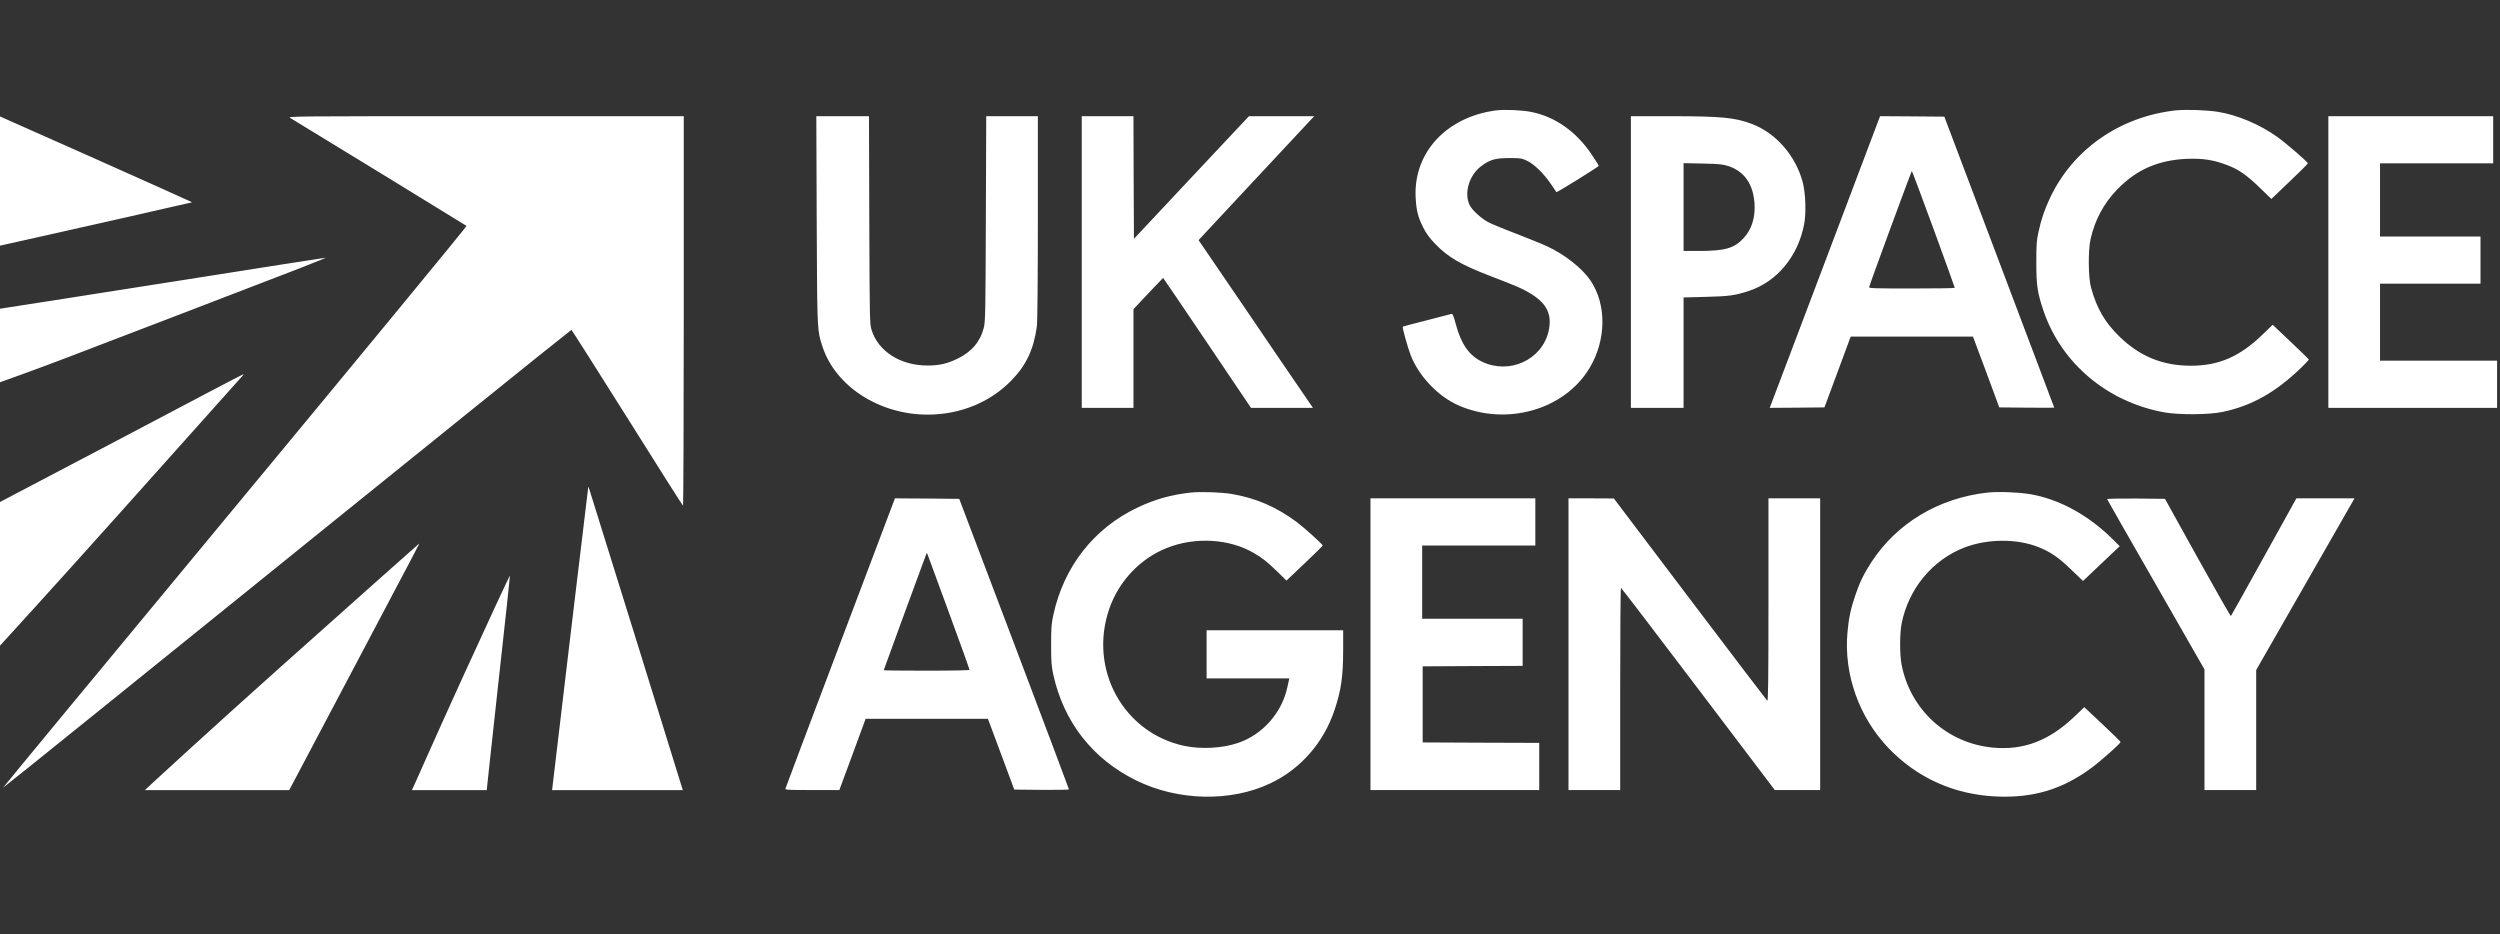 <svg xmlns="http://www.w3.org/2000/svg" width="91" height="34" viewBox="0 0 91 34" fill="none"><rect x="0" y="0" width="91" height="34" fill="#333333" stroke="none"/><g clip-path="url(#clip0_4223_15255)"><path fill-rule="evenodd" clip-rule="evenodd" d="M74.636 7.172C75.478 5.417 77.171 4.246 79.195 4.018C79.561 3.98 80.314 4.004 80.733 4.071C81.436 4.183 82.249 4.526 82.881 4.975C83.211 5.21 84.006 5.897 84.006 5.946C84.006 5.963 83.708 6.261 83.342 6.608L82.678 7.242L82.252 6.829C81.769 6.363 81.489 6.17 81.077 6.012C80.584 5.823 80.193 5.76 79.621 5.781C78.563 5.823 77.768 6.17 77.061 6.902C76.572 7.41 76.255 8.003 76.096 8.707C76.003 9.113 76.014 10.109 76.113 10.466C76.33 11.244 76.611 11.724 77.15 12.253C77.885 12.968 78.709 13.308 79.728 13.312C80.747 13.319 81.521 12.986 82.345 12.19L82.725 11.822L83.385 12.446C83.747 12.786 84.042 13.077 84.042 13.091C84.042 13.101 83.918 13.234 83.769 13.378C82.835 14.282 81.972 14.766 80.907 14.994C80.41 15.099 79.298 15.106 78.769 15.008C76.703 14.629 75.034 13.224 74.384 11.314C74.161 10.655 74.122 10.386 74.122 9.555C74.122 8.91 74.132 8.753 74.2 8.448C74.303 7.971 74.427 7.61 74.636 7.172ZM51.529 7.186C51.448 5.553 52.655 4.25 54.466 4.018C54.771 3.98 55.407 4.008 55.74 4.075C56.61 4.25 57.374 4.789 57.931 5.616C58.077 5.83 58.194 6.019 58.194 6.037C58.194 6.068 56.671 7.015 56.653 6.994C56.646 6.987 56.568 6.87 56.474 6.729L56.473 6.727L56.454 6.699C56.195 6.317 55.836 5.967 55.577 5.848C55.385 5.76 55.339 5.753 54.927 5.753C54.42 5.757 54.235 5.809 53.912 6.051C53.472 6.38 53.28 7.046 53.5 7.474C53.592 7.652 53.898 7.933 54.15 8.076C54.26 8.136 54.718 8.329 55.172 8.5C55.623 8.676 56.131 8.879 56.301 8.959C56.955 9.261 57.594 9.765 57.896 10.214C58.485 11.09 58.471 12.376 57.86 13.396C56.951 14.917 54.839 15.519 53.095 14.759C52.35 14.433 51.643 13.694 51.345 12.919C51.238 12.642 51.036 11.91 51.061 11.889C51.068 11.882 51.459 11.78 51.927 11.661C52.396 11.542 52.804 11.437 52.833 11.426C52.875 11.416 52.911 11.496 52.989 11.791C53.184 12.523 53.472 12.937 53.944 13.165C54.942 13.645 56.131 13.098 56.369 12.054C56.507 11.433 56.301 11.027 55.652 10.649C55.385 10.491 55.183 10.407 54.271 10.056C53.184 9.639 52.708 9.366 52.236 8.872C52.037 8.665 51.916 8.5 51.81 8.29C51.615 7.908 51.554 7.659 51.529 7.186ZM-0 8.959V8.942C0.11 8.915 2.677 8.348 4.468 7.939L4.469 7.939C5.277 7.754 5.942 7.602 6.185 7.547L6.991 7.365L6.877 7.309C6.817 7.277 5.255 6.576 3.408 5.753C1.562 4.929 0.014 4.249 -0 4.239C-0.028 4.228 -0 5.237 -0 8.959ZM16.982 8.223C16.961 8.202 11.624 4.936 10.562 4.292C10.46 4.232 10.648 4.229 17.674 4.229H24.889V11.328C24.889 15.232 24.875 18.417 24.861 18.407C24.843 18.396 23.927 16.952 22.826 15.197C21.725 13.445 20.813 12.008 20.799 12.008C20.788 12.008 19.052 13.399 16.946 15.099C15.613 16.173 13.827 17.615 12.228 18.905C11.303 19.652 10.44 20.349 9.764 20.895C8.839 21.641 7.644 22.606 6.464 23.559C5.289 24.508 4.129 25.445 3.266 26.14C1.537 27.535 0.12 28.674 0.113 28.671C0.106 28.663 3.905 24.07 8.556 18.456C13.208 12.842 17 8.237 16.982 8.223ZM29.729 8.205C29.744 11.489 29.745 11.943 29.861 12.366C29.88 12.433 29.901 12.5 29.926 12.578L29.934 12.604C30.403 14.055 31.997 15.092 33.765 15.092C34.944 15.092 36.031 14.65 36.805 13.858C37.355 13.298 37.621 12.73 37.742 11.885C37.763 11.738 37.778 10.14 37.778 7.933V4.229H36.837H35.899L35.885 7.95C35.874 11.262 35.867 11.703 35.814 11.914C35.69 12.425 35.374 12.803 34.862 13.052C34.483 13.238 34.191 13.305 33.762 13.305C32.778 13.305 31.972 12.793 31.727 12.015C31.657 11.785 31.656 11.704 31.642 8.051L31.642 8.003L31.631 4.229H30.673H29.714L29.728 8.003L29.729 8.205ZM39.376 14.846V9.538V4.229H40.317H41.258L41.265 6.461L41.275 8.693L43.367 6.461L45.462 4.229H46.651H47.84L47.716 4.358C47.653 4.423 46.174 6.01 45.013 7.255C44.421 7.89 43.912 8.436 43.715 8.647L43.629 8.742L45.238 11.1C46.118 12.4 47.056 13.774 47.318 14.153L47.791 14.846H46.665H45.536L43.942 12.481C43.065 11.181 42.344 10.116 42.337 10.116C42.333 10.116 42.088 10.371 41.794 10.683L41.258 11.255V13.049V14.846H40.317H39.376ZM59.365 9.538V14.846H60.324H61.282V12.835V10.827L62.092 10.806C62.937 10.785 63.15 10.757 63.661 10.589C64.684 10.252 65.447 9.331 65.671 8.164C65.749 7.75 65.724 7.025 65.618 6.629C65.358 5.662 64.645 4.845 63.771 4.512C63.15 4.278 62.674 4.232 60.814 4.229H59.365V9.538ZM62.919 6.047C63.498 6.244 63.814 6.699 63.864 7.4C63.899 7.919 63.761 8.357 63.462 8.675C63.125 9.036 62.784 9.135 61.843 9.135H61.282V7.537V5.939L61.985 5.953C62.589 5.967 62.717 5.981 62.919 6.047ZM64.418 14.846L66.428 9.538L68.434 4.229L69.606 4.236L70.774 4.246L72.773 9.538C73.873 12.446 74.775 14.832 74.775 14.839C74.775 14.843 74.324 14.843 73.774 14.839L72.773 14.829L72.297 13.539L71.817 12.253H69.591H67.365L66.889 13.539L66.41 14.829L65.416 14.839L64.418 14.846ZM71.154 10.477C71.154 10.463 70.806 9.499 70.383 8.339C69.957 7.179 69.602 6.226 69.591 6.226C69.574 6.226 68.061 10.336 68.036 10.452C68.025 10.494 68.242 10.501 69.588 10.501C70.451 10.501 71.154 10.491 71.154 10.477ZM84.752 9.538V14.846H87.823H90.894V13.988V13.129H88.764H86.633V11.728V10.326H88.462H90.29V9.467V8.609H88.462H86.633V7.277V5.946H88.693H90.752V5.087V4.229H87.752H84.752V9.538ZM-0 11.237C0.014 11.237 2.691 10.82 5.912 10.312L6.277 10.255C9.334 9.773 11.803 9.383 11.841 9.383C11.908 9.383 10.9 9.776 6.764 11.36C6.072 11.626 4.943 12.058 3.877 12.466L2.556 12.972C1.239 13.476 0.042 13.9 -0 13.914V13.939C-0 13.652 -0.008 11.237 -0 11.237ZM4.421 15.95L-0 18.273C-0 22.872 -0.074 23.575 -0 23.502C0.025 23.474 2.028 21.287 4.385 18.648C6.743 16.006 8.72 13.795 8.781 13.732C8.841 13.672 8.877 13.62 8.855 13.623C8.838 13.623 6.842 14.671 4.421 15.95ZM20.096 28.76C20.096 28.714 21.367 18.07 21.413 17.723C21.413 17.713 21.431 17.741 21.445 17.79C21.491 17.92 24.854 28.742 24.854 28.76C24 28.76 21.638 28.76 20.096 28.76ZM43.335 17.93C42.617 18.011 42.039 18.175 41.41 18.473C39.823 19.223 38.722 20.625 38.343 22.38C38.272 22.692 38.261 22.857 38.261 23.467C38.261 24.083 38.272 24.238 38.339 24.553C38.719 26.281 39.77 27.626 41.35 28.404C42.87 29.157 44.797 29.2 46.242 28.513C47.347 27.991 48.188 27.023 48.582 25.832C48.82 25.114 48.891 24.616 48.891 23.649V22.941H46.406H43.92V23.817V24.693H45.426H46.931L46.86 25.015C46.661 25.944 45.958 26.74 45.071 27.041C44.503 27.237 43.736 27.279 43.121 27.153C40.888 26.683 39.614 24.357 40.38 22.153C40.728 21.15 41.506 20.33 42.475 19.945C43.505 19.535 44.748 19.608 45.642 20.131C45.958 20.316 46.104 20.432 46.484 20.796L46.828 21.133L47.485 20.509C47.851 20.166 48.146 19.871 48.146 19.857C48.146 19.812 47.464 19.198 47.191 18.995C46.456 18.452 45.721 18.133 44.851 17.983C44.457 17.916 43.7 17.891 43.335 17.93ZM68.124 20.453C69.058 19.034 70.567 18.13 72.343 17.93C72.719 17.888 73.468 17.916 73.887 17.986C74.949 18.161 76.042 18.761 76.933 19.658L77.157 19.882L76.49 20.513L75.822 21.147L75.375 20.719C74.91 20.274 74.629 20.085 74.189 19.91C73.404 19.602 72.35 19.609 71.512 19.927C70.34 20.376 69.463 21.438 69.218 22.706C69.147 23.067 69.147 23.831 69.218 24.192C69.534 25.839 70.876 27.059 72.545 27.213C73.653 27.318 74.583 26.964 75.502 26.091L75.868 25.741L76.529 26.361C76.891 26.701 77.189 26.992 77.189 27.009C77.189 27.062 76.454 27.714 76.113 27.963C75.059 28.737 74.011 29.049 72.68 28.993C71.142 28.926 69.79 28.324 68.742 27.23C67.67 26.112 67.112 24.546 67.247 23.029C67.294 22.5 67.361 22.181 67.531 21.676C67.688 21.203 67.851 20.874 68.124 20.453ZM30.588 23.4C29.494 26.291 28.596 28.681 28.589 28.709C28.578 28.751 28.727 28.758 29.565 28.758H30.552L31.032 27.462L31.508 26.165H33.734H35.96L36.017 26.316C36.049 26.396 36.265 26.975 36.496 27.602L36.919 28.741L37.916 28.751C38.463 28.755 38.914 28.748 38.91 28.734C38.91 28.716 38.012 26.333 36.915 23.432L34.916 18.158L33.748 18.147L32.576 18.14L30.588 23.4ZM34.55 22.321C34.959 23.435 35.292 24.36 35.292 24.381C35.292 24.399 34.682 24.413 33.73 24.413C32.871 24.413 32.168 24.406 32.168 24.395C32.168 24.381 33.624 20.408 33.695 20.225L33.737 20.12L33.773 20.208L33.791 20.258L33.848 20.413L33.849 20.414L33.849 20.415L33.85 20.416C33.977 20.763 34.248 21.497 34.55 22.321ZM49.885 28.758V23.449V18.14H52.886H55.886V18.999V19.858H53.827H51.767V21.189V22.521H53.596H55.424V23.379V24.238L53.606 24.245L51.785 24.255V25.64V27.024L53.908 27.034L56.028 27.041V27.9V28.758H52.957H49.885ZM57.093 23.449V28.758H58.034H58.975V25.079C58.975 23.053 58.986 21.399 59.004 21.399C59.018 21.399 60.282 23.053 61.816 25.079L64.603 28.758H65.427H66.254V23.449V18.14H65.313H64.372V21.841C64.372 24.799 64.361 25.534 64.329 25.506C64.305 25.485 63.037 23.821 61.514 21.806L58.744 18.144L57.921 18.14H57.093V23.449ZM78.478 21.284C77.505 19.588 76.703 18.186 76.699 18.169C76.692 18.151 77.161 18.144 77.743 18.147L78.805 18.158L79.994 20.302C80.648 21.48 81.194 22.437 81.205 22.423C81.219 22.409 81.759 21.441 82.409 20.267L83.588 18.14H84.646H85.704L83.914 21.266L82.125 24.389V26.575V28.758H81.184H80.243V26.561V24.367L78.478 21.284ZM10.293 24.206C7.57 26.635 5.312 28.721 5.273 28.76C6 28.76 6.615 28.76 10.528 28.76L12.551 24.932L12.636 24.772L12.637 24.77C15.233 19.859 15.271 19.787 15.257 19.787C15.25 19.787 13.017 21.774 10.293 24.206ZM14.994 28.76C15.004 28.76 15.81 26.915 16.783 24.784C17.756 22.654 18.555 20.93 18.562 20.954C18.566 20.979 18.377 22.724 18.143 24.834C17.909 26.943 17.717 28.76 17.717 28.76C17 28.76 15.445 28.76 14.994 28.76Z" fill="white"></path></g><defs><clipPath id="clip0_4223_15255"><rect width="91" height="34" fill="white"></rect></clipPath></defs></svg>